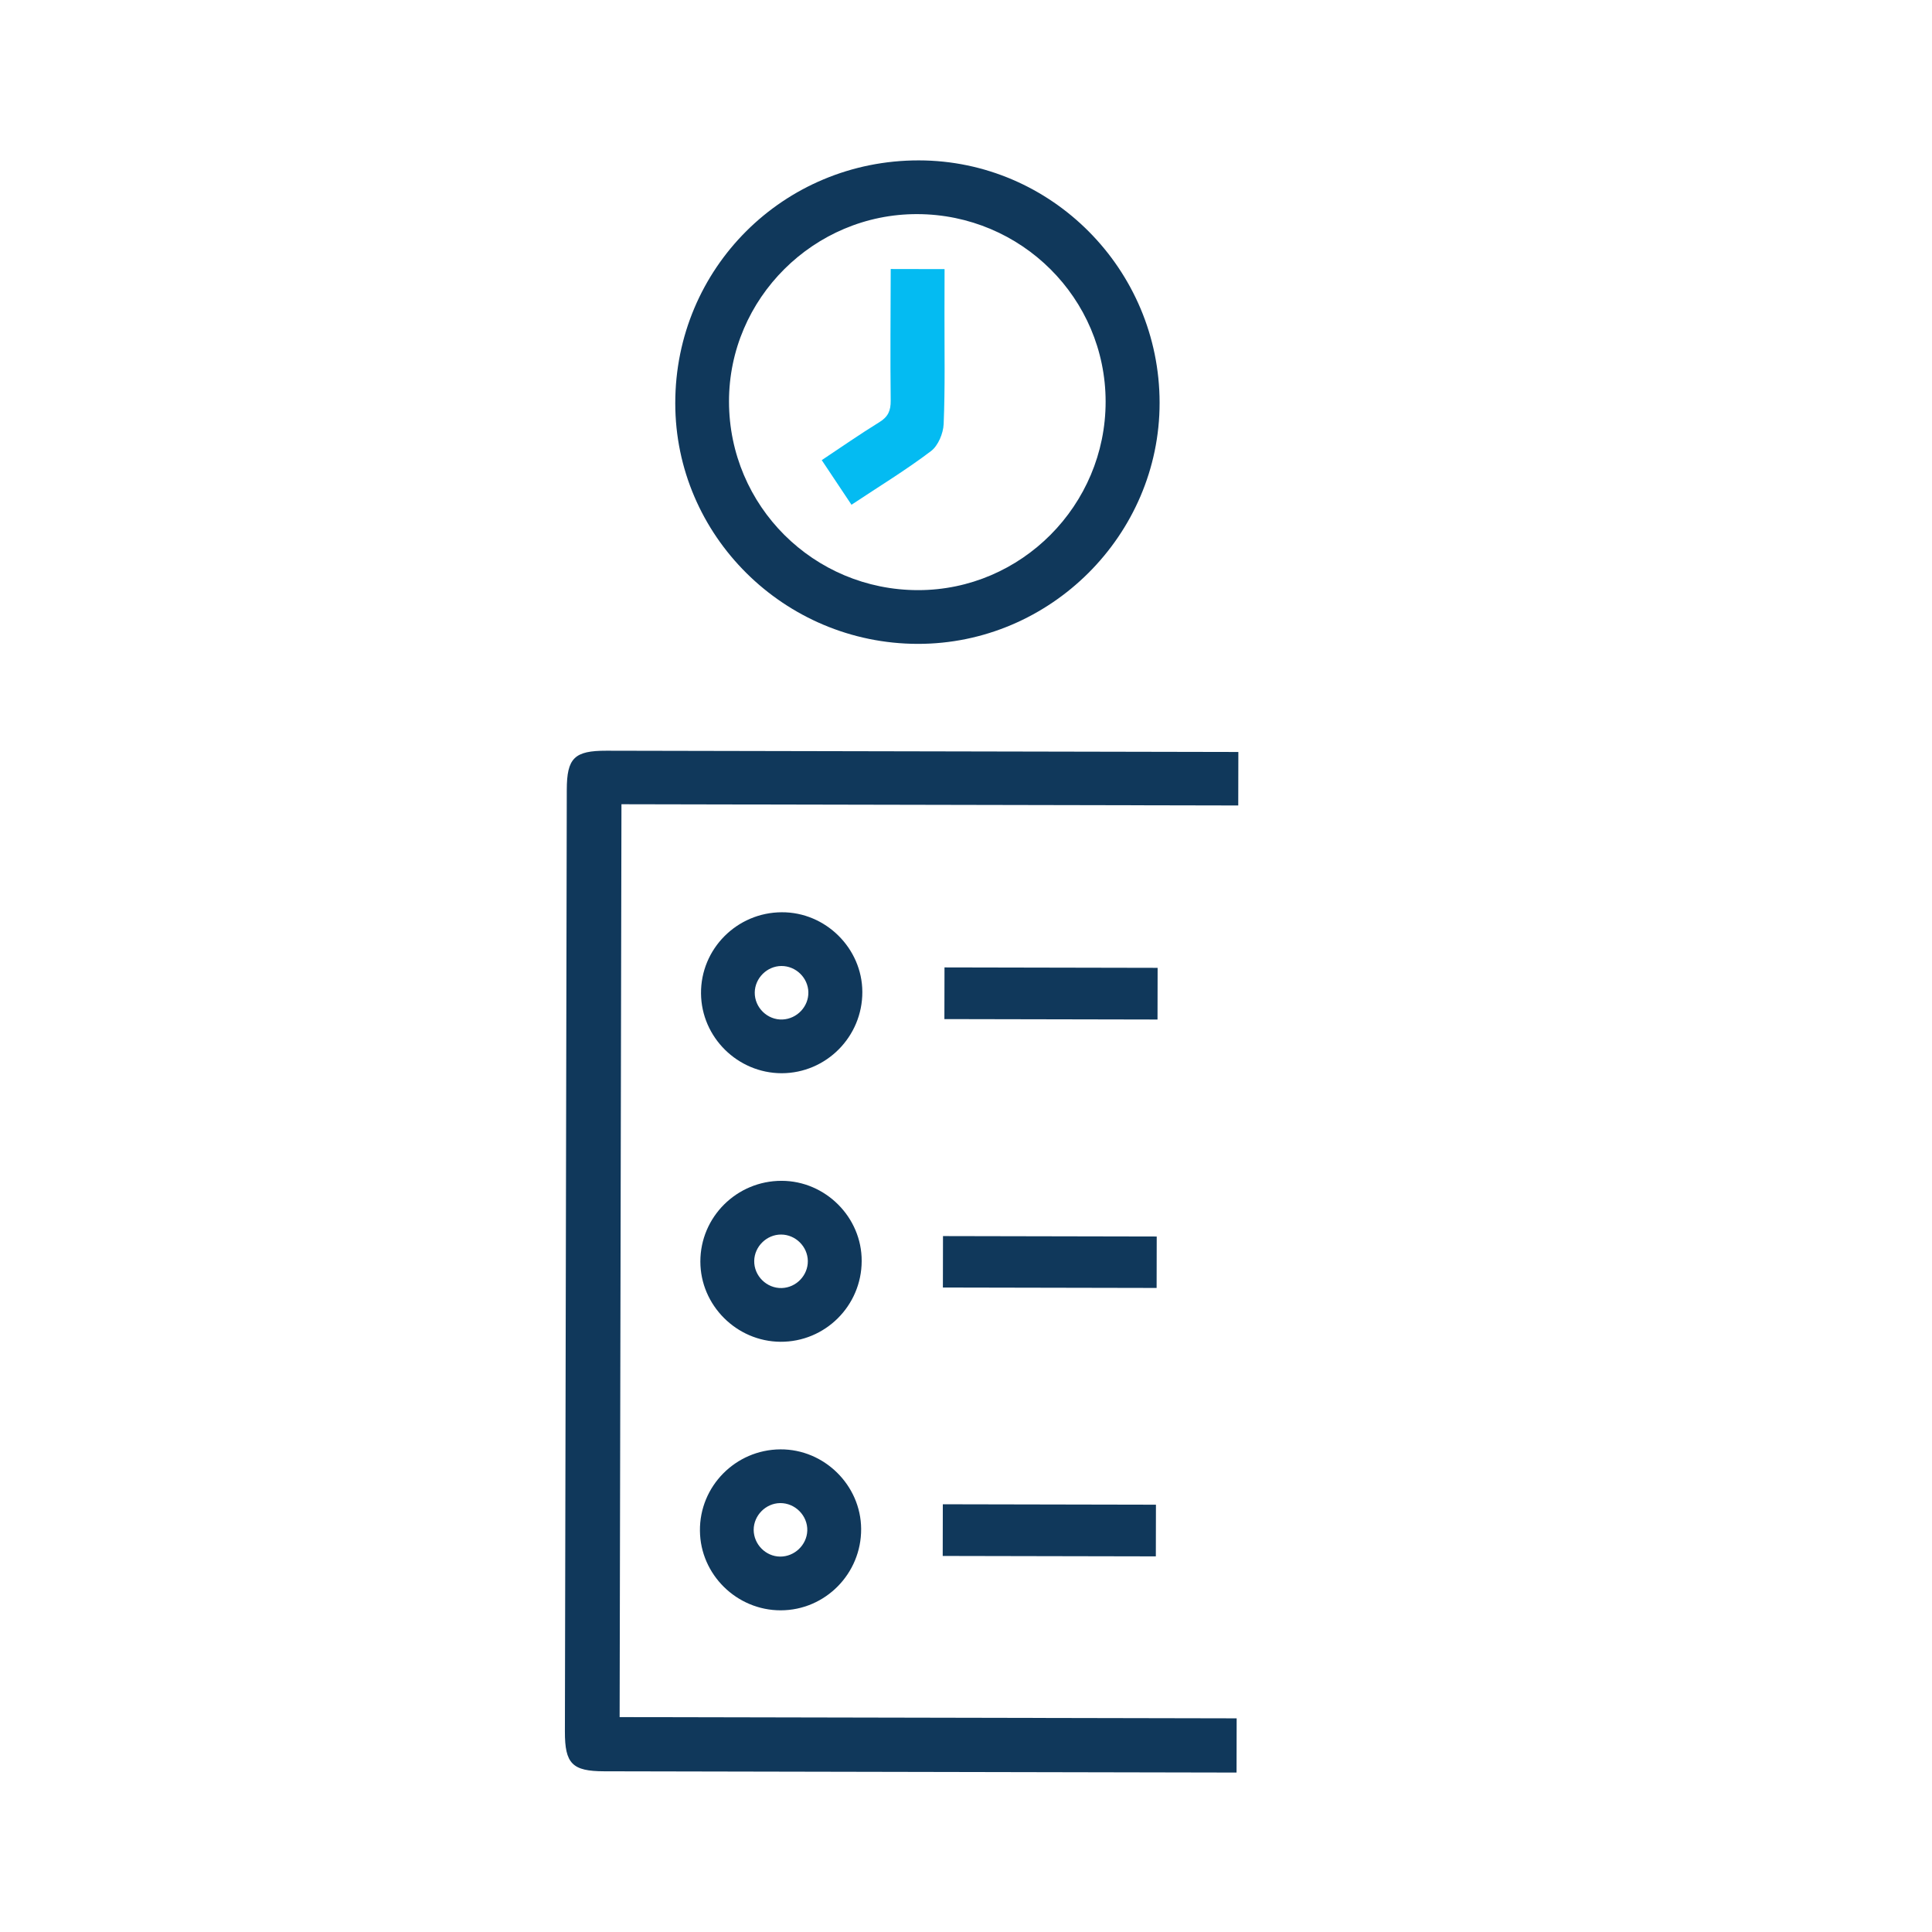 <svg id="eralKQo32DM1" xmlns="http://www.w3.org/2000/svg" xmlns:xlink="http://www.w3.org/1999/xlink" viewBox="0 0 1600 1600" shape-rendering="geometricPrecision" text-rendering="geometricPrecision"><g transform="matrix(1 0.002-.002 1 1.495-1.394)"><path d="M1025.5,1467.3c-5.4,0-10.4,0-15.3,0-169.5,0-338.9,0-508.4,0-26.4,0-32.6-6.2-32.6-32.8c0-260,0-519.9,0-779.9c0-26.4,6.2-32.5,32.8-32.5c169.5,0,338.9,0,508.4,0c4.6,0,9.2,0,14.9,0c0,14.6,0,28.7,0,44.3-170,0-340,0-510.8,0c0,252.5,0,503.5,0,756c170,0,340.1,0,511,0c0,15.4,0,29.4,0,44.9Z" fill="#10385b"/><path d="M759.7,132.7c109.8-.1,199.5,89.9,199.8,200.3.3,109.6-90.2,200.1-200,200.1-110.6,0-200.9-89.4-201.1-198.9-.3-111.7,89.3-201.4,201.3-201.5ZM914.8,332.2c-.2-85.6-70.1-154.9-156.2-155-85.6-.1-156,70.2-155.7,155.6.3,86.4,70.4,156,157,155.8c85.4-.2,155.1-70.6,154.9-156.4Z" fill="#10385b"/><g transform="translate(0 0)"><path d="M714.3,821.4c.2,37.1-29.8,67.4-66.7,67.5-36.4,0-66.5-29.6-66.9-65.9-.4-36.9,29.6-67.2,66.7-67.4c36.3-.3,66.7,29.7,66.9,65.8Zm-44.7.3c-.3-11.9-10.4-21.7-22.4-21.6-11.9.1-21.9,10.1-22,22-.1,12.5,10.6,22.9,23.1,22.3c12-.6,21.6-10.8,21.3-22.7Z" fill="#10385b"/><path d="M714.2,1044.3c0,37.1-30.2,67.2-67.2,67-36.3-.2-66.3-30.1-66.4-66.3-.1-36.9,30-67,67.2-67c36.3,0,66.5,30.1,66.4,66.3Zm-44.6,0c-.2-11.9-10.2-21.8-22.2-21.8-11.9,0-22,9.9-22.2,21.8-.2,12.5,10.4,22.9,22.9,22.5c12-.4,21.7-10.6,21.5-22.5Z" fill="#10385b"/><path d="M647.2,1200.4c36.3-.3,66.7,29.6,67,65.7.3,37.1-29.6,67.5-66.5,67.6-36.4.1-66.6-29.5-67-65.7-.5-36.9,29.4-67.3,66.5-67.6Zm-.1,88.8c11.9.1,22.1-9.6,22.5-21.5.4-12.4-10.1-23-22.6-22.8-11.9.2-21.8,10.3-21.8,22.2.1,12,10,22,21.9,22.1Z" fill="#10385b"/></g><path d="M781.5,1066.1c0-14.8,0-28.2,0-42.6c58.9,0,117.5,0,177,0c0,13.7,0,27.8,0,42.6-58.7,0-117.3,0-177,0Z" fill="#10385b"/><path d="M958.8,801c0,14.7,0,28.4,0,42.8-58.9,0-117.1,0-176.5,0c0-13.7,0-27.8,0-42.8c58.2,0,116.8,0,176.5,0Z" fill="#10385b"/><path d="M781.8,1288.4c0-14.6,0-28.3,0-42.8c58.9,0,117.1,0,176.5,0c0,13.7,0,27.7,0,42.8-58.1,0-116.7,0-176.5,0Z" fill="#10385b"/><path d="M704.5,418c-8.5-12.7-16.2-24.2-24.7-36.9c16.2-10.8,31.6-21.6,47.6-31.5c7.3-4.5,9.5-9.6,9.4-17.9-.5-36-.2-72-.2-109c14.7,0,28.8,0,44.6,0c0,12.2,0,24.5,0,36.8c0,30.5.7,61-.5,91.5-.3,7.7-4.5,17.9-10.4,22.4-20.5,15.6-42.7,29.2-65.8,44.6Z" fill="#04bbf2"/></g></svg>
